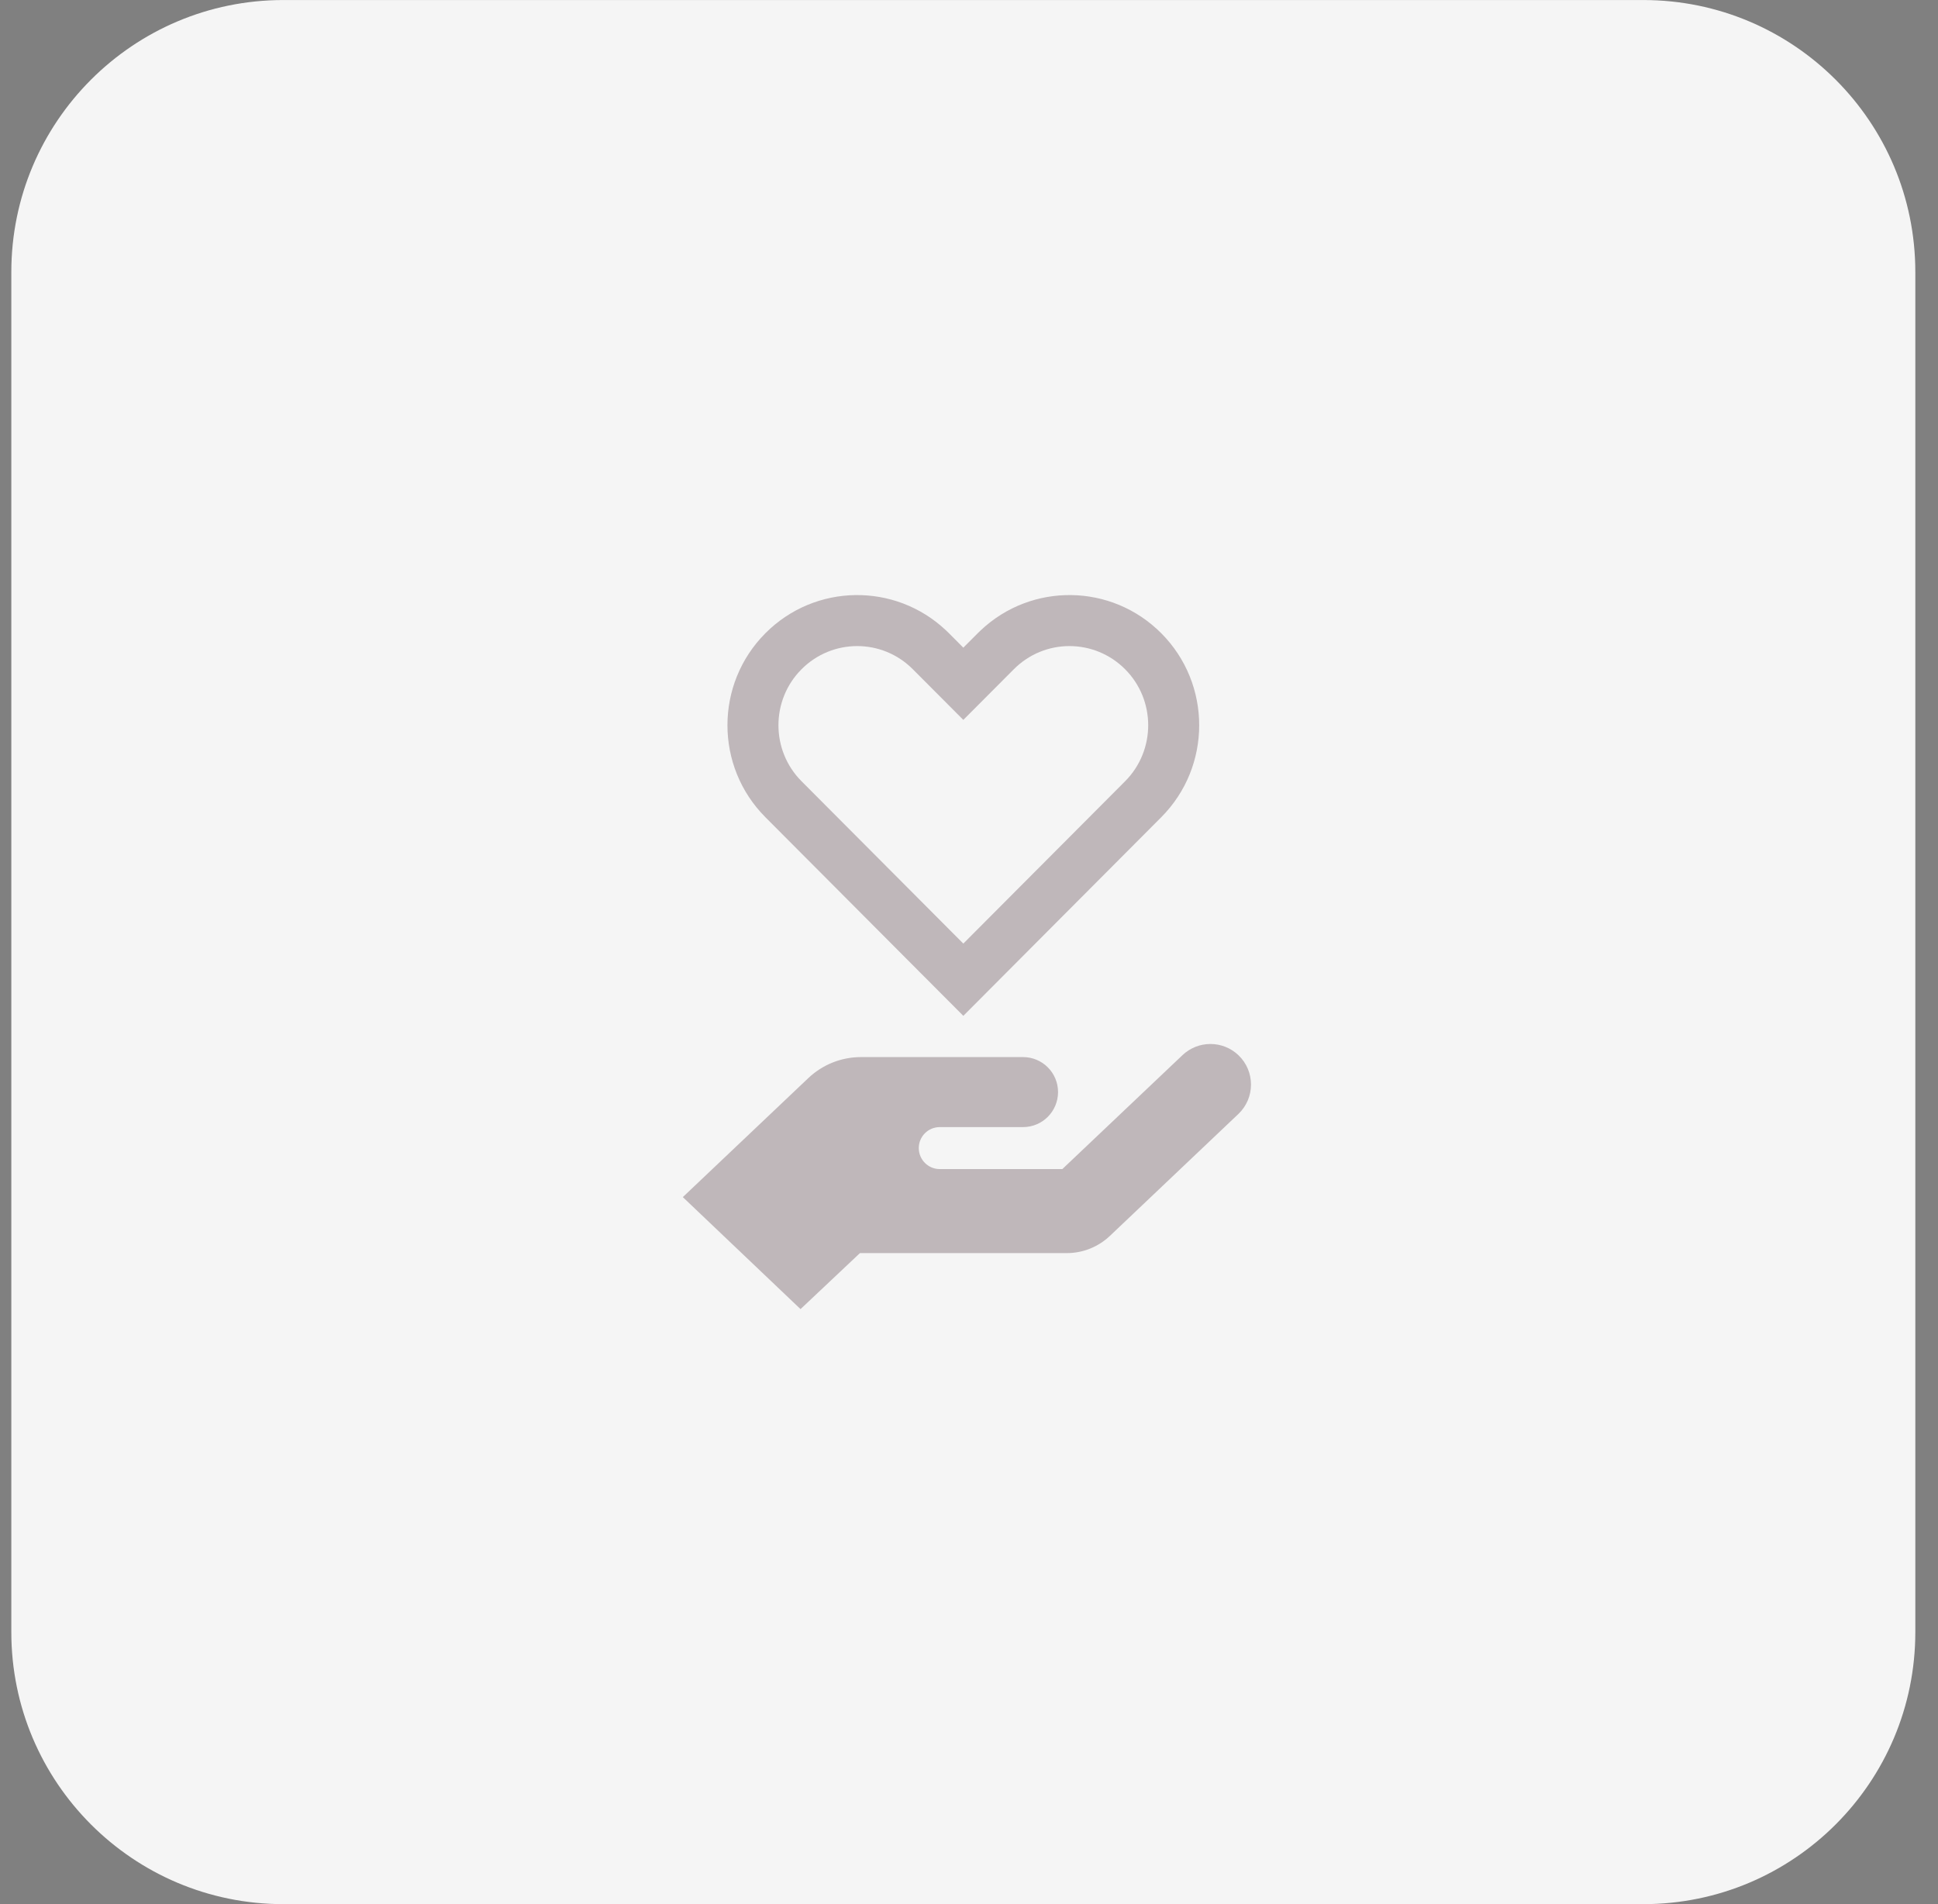 <?xml version="1.0" encoding="utf-8"?>
<svg xmlns="http://www.w3.org/2000/svg" width="57" height="56" viewBox="0 0 57 56" fill="none">
<rect x="0" y="0" width="57" height="56" fill="#808080" stroke="none"/>
<path d="M0.333 8.001C0.333 3.583 3.915 0.001 8.333 0.001H48.333C52.752 0.001 56.333 3.583 56.333 8.001V48.001C56.333 52.419 52.752 56.001 48.333 56.001H8.333C3.915 56.001 0.333 52.419 0.333 48.001V8.001Z" fill="#F5F5F5"/>
<path fill-rule="evenodd" clip-rule="evenodd" d="M22.513 24.036L28.333 29.876L34.153 24.036C35.643 22.542 35.643 20.116 34.153 18.622C32.692 17.156 30.341 17.128 28.846 18.537C28.816 18.565 28.787 18.593 28.758 18.622L28.333 19.048L27.909 18.622C27.88 18.593 27.851 18.565 27.821 18.537C26.326 17.128 23.974 17.156 22.513 18.622C21.023 20.116 21.023 22.542 22.513 24.036ZM23.575 22.977C22.669 22.068 22.669 20.59 23.575 19.682C24.479 18.775 25.943 18.774 26.846 19.681L28.333 21.172L29.82 19.681C30.724 18.774 32.187 18.775 33.091 19.682C33.997 20.59 33.997 22.068 33.091 22.977L28.333 27.751L23.575 22.977Z" fill="#402530" fill-opacity="0.3"/>
<path d="M30.09 31.089H25.323C24.747 31.089 24.193 31.309 23.775 31.706L20.083 35.207L23.545 38.501L25.292 36.854L31.375 36.854C31.847 36.854 32.301 36.673 32.644 36.348L36.422 32.763C36.918 32.292 36.918 31.503 36.423 31.032C35.963 30.595 35.241 30.594 34.78 31.031L31.245 34.383L27.64 34.383C27.299 34.383 27.023 34.106 27.023 33.765C27.023 33.424 27.299 33.148 27.64 33.148H30.09C30.658 33.148 31.119 32.687 31.119 32.118C31.119 31.549 30.658 31.089 30.09 31.089Z" fill="#402530" fill-opacity="0.3"/>
</svg>